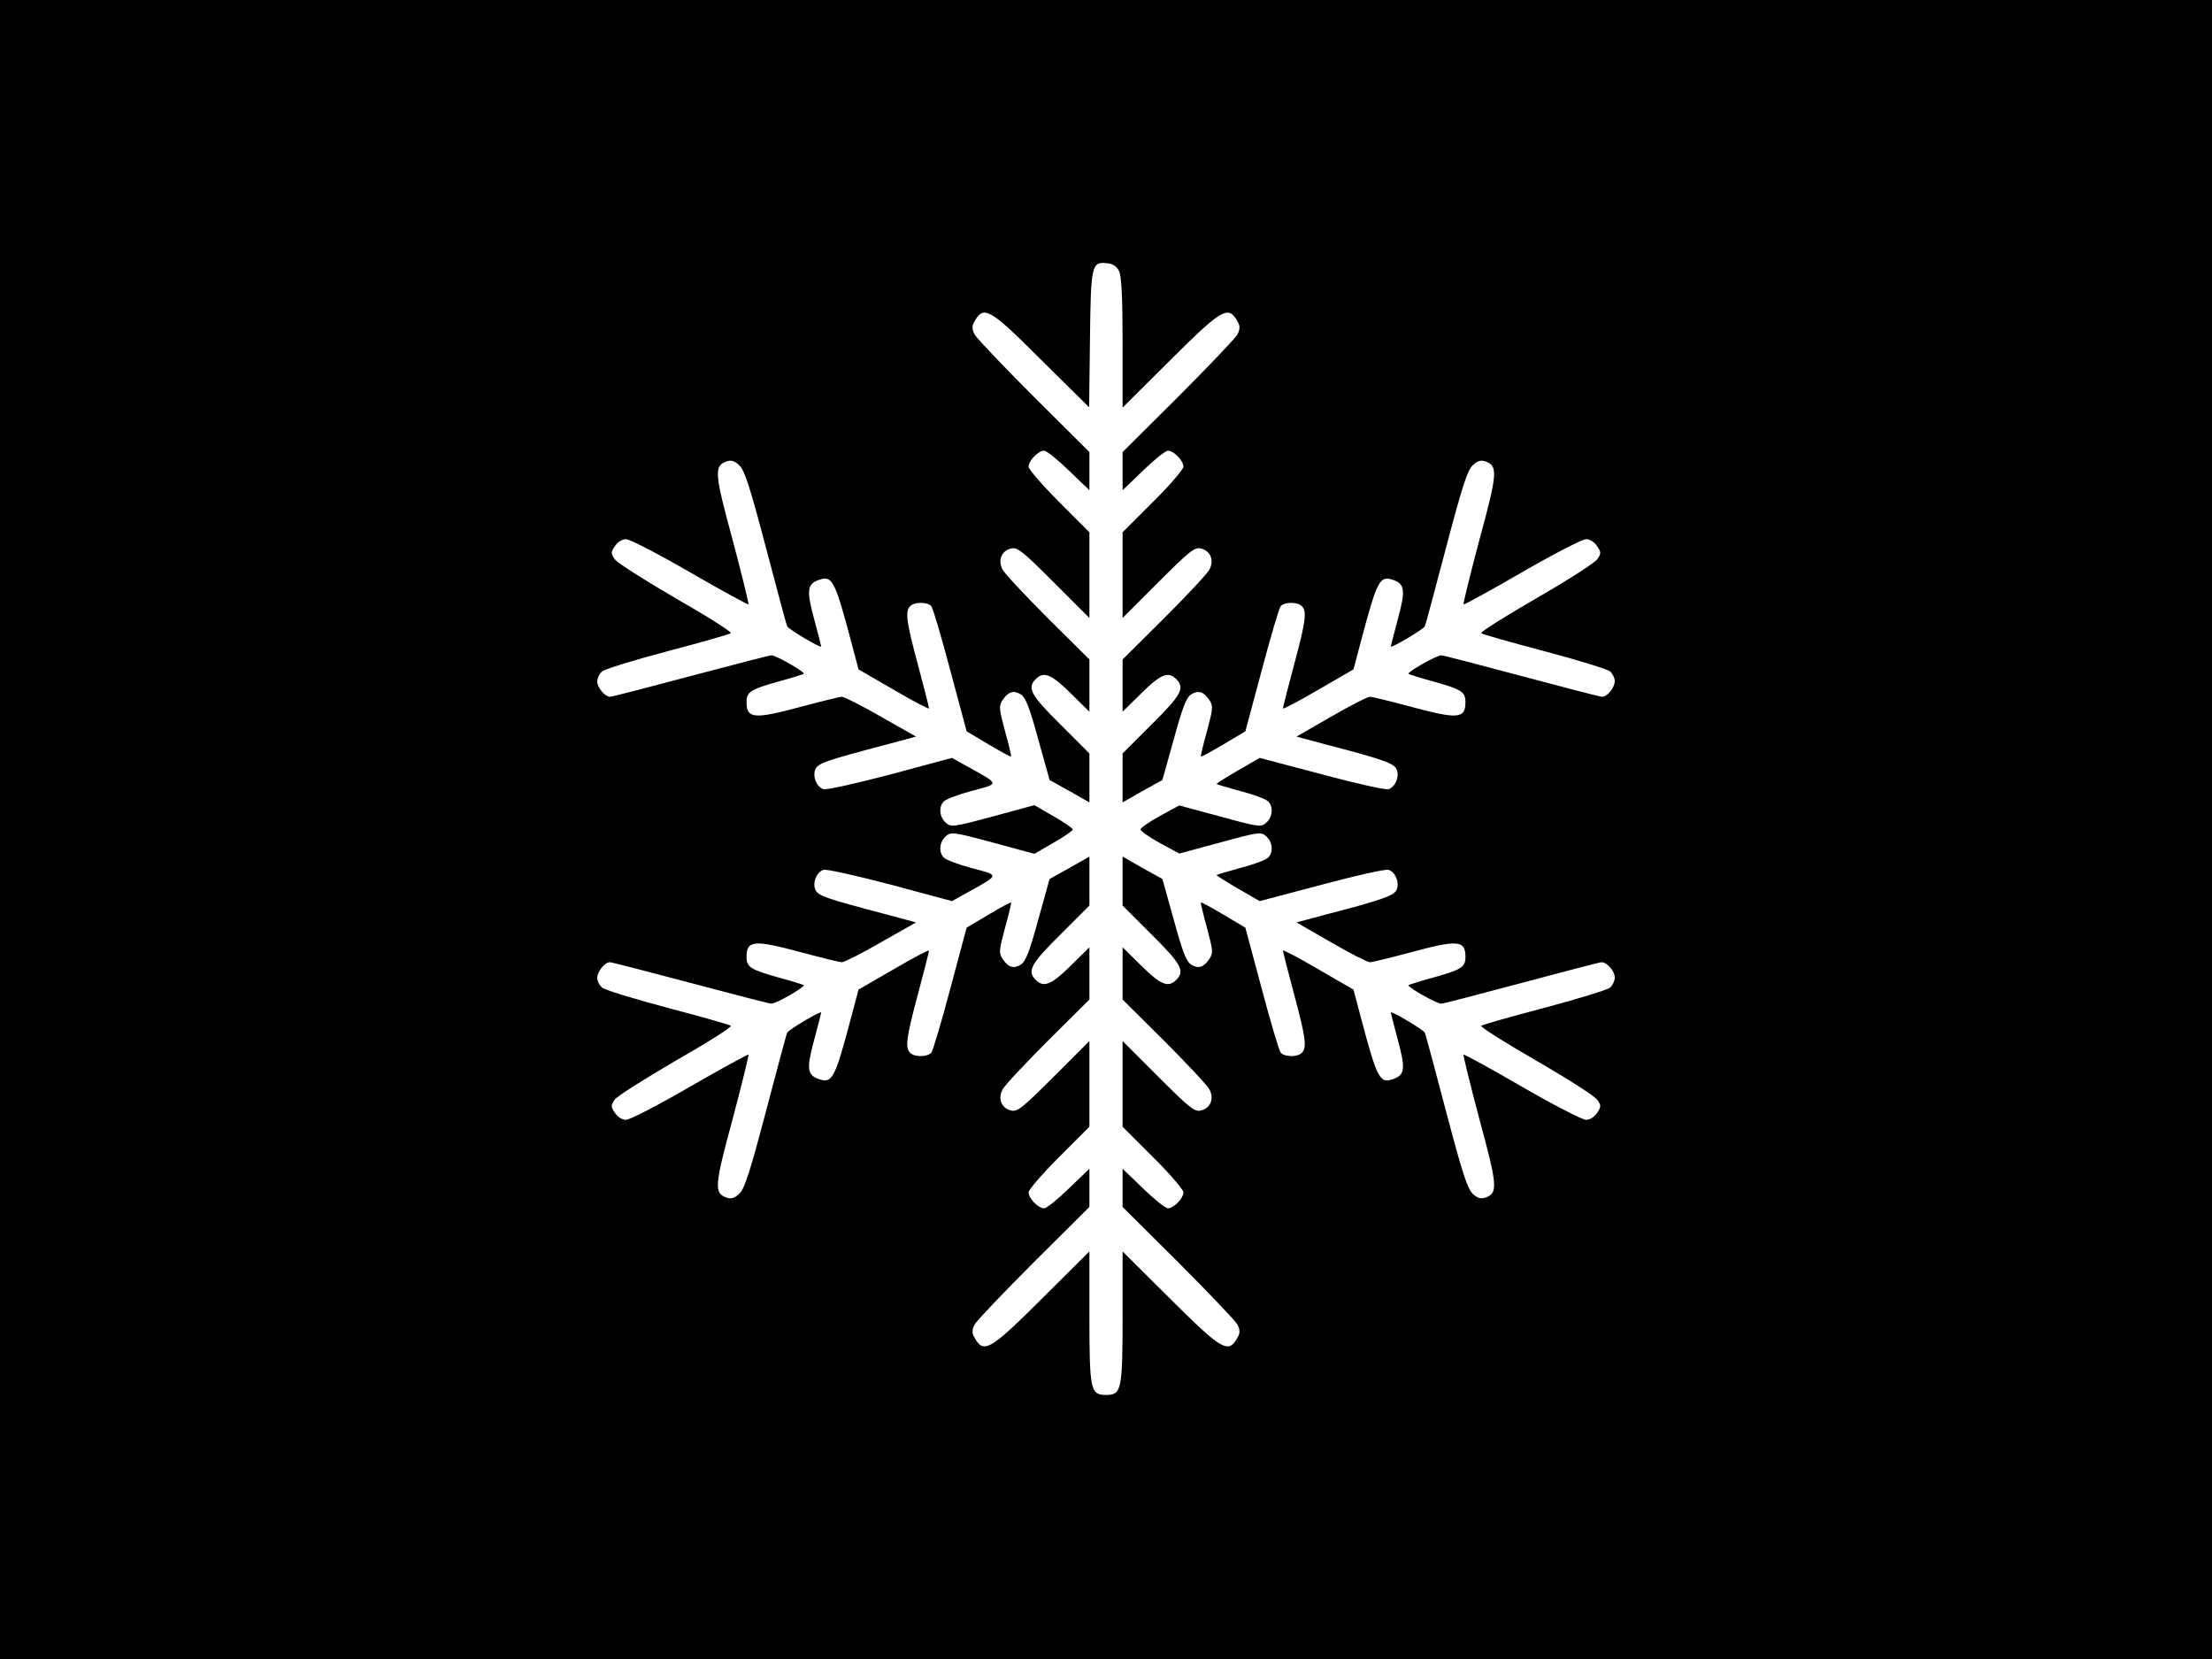 <?xml version="1.0" encoding="UTF-8" standalone="yes"?>
<svg version="1.0" xmlns="http://www.w3.org/2000/svg" width="800" height="600" viewBox="0 0 800 600" preserveAspectRatio="xMidYMid meet">
  <g transform="translate(0,600) scale(0.1,-0.1)" fill="#000000" stroke="none">
    <path d="M0 3000 l0 -3000 4000 0 4000 0 0 3000 0 3000 -4000 0 -4000 0 0
-3000z m4047 2020 c9 -18 13 -91 13 -260 l0 -234 173 172 c189 188 210 200
244 137 8 -14 8 -26 -2 -45 -8 -14 -104 -115 -214 -225 l-201 -200 0 -69 0
-69 74 71 c41 40 81 72 90 72 21 0 56 -36 56 -58 0 -9 -49 -67 -110 -127
l-110 -110 0 -155 0 -155 129 129 c116 116 132 128 155 122 34 -8 48 -43 30
-76 -7 -14 -80 -92 -163 -175 l-151 -150 0 -95 0 -94 68 67 c70 69 97 80 126
51 32 -32 19 -57 -89 -164 l-105 -105 0 -88 0 -89 72 41 72 40 41 147 c31 114
45 150 62 162 27 17 46 11 67 -20 14 -21 13 -31 -9 -113 -14 -49 -23 -90 -22
-91 2 -2 38 18 82 44 l79 47 59 220 c32 121 63 226 69 233 13 15 60 16 76 0
19 -19 15 -53 -28 -213 -22 -82 -40 -153 -40 -157 0 -4 57 26 127 67 l128 74
26 98 c61 230 69 244 122 224 38 -15 40 -39 12 -142 -14 -52 -25 -95 -25 -97
0 -8 120 63 123 73 3 5 37 134 77 285 58 220 77 279 96 297 18 17 30 20 47 14
45 -16 43 -43 -23 -285 -33 -125 -59 -230 -57 -232 2 -2 97 50 211 116 114 66
219 120 232 120 14 0 30 -10 40 -25 15 -22 15 -27 1 -47 -8 -13 -108 -77 -221
-142 -114 -66 -203 -122 -199 -126 4 -4 107 -33 228 -65 121 -32 228 -65 238
-73 9 -8 17 -24 17 -35 0 -24 -27 -57 -46 -57 -7 0 -138 34 -291 75 -153 41
-284 75 -291 75 -16 0 -124 -61 -118 -67 2 -2 43 -15 91 -28 100 -28 115 -37
115 -74 0 -61 -27 -63 -201 -16 -71 19 -136 35 -145 35 -8 0 -71 -32 -140 -72
l-125 -72 108 -29 c197 -51 242 -67 253 -87 13 -24 -2 -66 -28 -74 -10 -4
-120 21 -243 54 l-223 59 -78 -45 c-43 -25 -78 -47 -78 -49 0 -2 39 -13 86
-26 47 -12 92 -29 100 -37 20 -19 17 -56 -6 -77 -19 -17 -25 -17 -167 22
l-148 40 -70 -38 c-38 -21 -70 -43 -70 -49 0 -6 32 -28 70 -49 l70 -38 148 40
c142 39 148 39 167 22 23 -21 26 -58 6 -77 -8 -8 -53 -25 -100 -37 -47 -13
-86 -24 -86 -26 0 -2 35 -24 78 -49 l78 -45 223 59 c123 33 233 58 243 54 26
-8 41 -50 28 -74 -11 -20 -56 -36 -253 -87 l-108 -29 125 -72 c69 -40 132 -72
140 -72 9 0 74 16 145 35 174 47 201 45 201 -16 0 -37 -15 -46 -115 -74 -48
-13 -89 -26 -91 -28 -6 -6 102 -67 118 -67 7 0 138 34 291 75 153 41 283 75
289 75 20 0 48 -32 48 -55 0 -12 -8 -29 -17 -37 -10 -8 -117 -41 -238 -73
-121 -32 -224 -61 -228 -65 -4 -4 85 -60 199 -126 113 -65 213 -129 221 -142
14 -20 14 -25 -1 -47 -10 -15 -26 -25 -40 -25 -13 0 -118 54 -232 120 -114 66
-209 118 -211 116 -2 -2 24 -107 57 -232 66 -242 68 -269 23 -285 -17 -6 -29
-3 -47 14 -19 18 -38 77 -96 297 -40 151 -74 280 -77 285 -3 10 -123 81 -123
73 0 -2 11 -45 25 -97 28 -103 26 -127 -12 -142 -53 -20 -61 -6 -122 224 l-26
98 -128 74 c-70 41 -127 71 -127 67 0 -4 18 -74 40 -157 43 -160 47 -194 28
-213 -16 -16 -63 -15 -76 1 -6 6 -37 111 -69 232 l-59 220 -79 47 c-44 26 -80
46 -82 44 -1 -1 8 -42 22 -91 22 -82 23 -92 9 -113 -21 -31 -40 -37 -67 -20
-17 12 -31 48 -62 162 l-41 147 -72 40 -72 41 0 -89 0 -88 105 -105 c108 -107
121 -132 89 -164 -29 -29 -56 -18 -126 51 l-68 67 0 -94 0 -95 151 -150 c83
-83 156 -161 163 -175 18 -33 4 -68 -30 -76 -23 -6 -39 6 -155 122 l-129 129
0 -155 0 -155 110 -110 c61 -60 110 -118 110 -127 0 -22 -35 -58 -56 -58 -9 0
-49 32 -90 72 l-74 71 0 -69 0 -69 201 -200 c110 -110 206 -211 214 -225 10
-19 10 -31 2 -45 -34 -63 -55 -51 -244 137 l-173 172 0 -234 c0 -268 -4 -285
-60 -285 -56 0 -60 17 -60 285 l0 234 -173 -172 c-189 -188 -210 -200 -244
-137 -8 14 -8 26 2 45 8 14 104 115 214 225 l201 200 0 69 0 69 -74 -71 c-41
-40 -81 -72 -90 -72 -21 0 -56 36 -56 58 0 9 50 67 110 127 l110 110 0 155 0
155 -129 -129 c-116 -116 -132 -128 -155 -122 -34 8 -48 43 -30 76 7 14 80 92
163 175 l151 150 0 95 0 94 -68 -67 c-70 -69 -97 -80 -126 -51 -32 32 -19 57
89 164 l105 105 0 88 0 89 -72 -41 -72 -40 -41 -147 c-31 -114 -45 -150 -62
-162 -27 -17 -46 -11 -67 20 -14 21 -13 31 9 113 14 49 23 90 22 91 -2 2 -38
-18 -82 -44 l-79 -47 -59 -220 c-32 -121 -63 -226 -69 -232 -13 -16 -60 -17
-76 -1 -19 19 -15 53 28 213 22 83 40 153 40 157 0 4 -57 -26 -127 -67 l-128
-74 -26 -98 c-61 -230 -69 -244 -122 -224 -38 15 -40 39 -12 142 14 52 25 95
25 97 0 8 -120 -63 -123 -73 -3 -5 -37 -134 -77 -285 -58 -220 -77 -279 -96
-297 -18 -17 -30 -20 -47 -14 -45 16 -43 43 23 285 33 125 59 230 57 232 -1 2
-97 -50 -211 -116 -114 -66 -218 -120 -232 -120 -14 0 -30 10 -40 25 -15 22
-15 27 -1 48 8 12 108 75 221 141 114 65 204 122 199 126 -4 4 -107 33 -228
65 -121 32 -228 65 -237 73 -10 8 -18 24 -18 35 0 23 27 57 46 57 6 0 138 -34
292 -75 154 -41 286 -75 292 -75 17 0 123 61 117 67 -3 2 -44 15 -92 28 -100
28 -115 37 -115 74 0 61 27 63 201 16 71 -19 136 -35 144 -35 8 0 72 32 141
72 l127 72 -119 32 c-205 54 -233 64 -244 84 -13 24 2 66 28 74 10 4 119 -21
242 -53 l223 -60 61 34 c112 62 111 59 12 85 -49 13 -94 30 -102 38 -20 19
-17 56 6 77 19 17 25 17 170 -22 l151 -41 69 40 c39 22 70 44 70 48 0 4 -31
26 -70 48 l-69 40 -151 -41 c-145 -39 -151 -39 -170 -22 -23 21 -26 58 -6 77
8 8 53 25 102 38 99 26 100 23 -12 85 l-61 34 -223 -60 c-123 -32 -232 -57
-242 -53 -26 8 -41 50 -28 74 11 20 39 30 244 84 l119 32 -127 72 c-69 40
-133 72 -141 72 -8 0 -73 -16 -144 -35 -174 -47 -201 -45 -201 16 0 37 15 46
115 74 48 13 89 26 92 28 6 6 -100 67 -117 67 -6 0 -138 -34 -292 -75 -154
-41 -285 -75 -291 -75 -19 0 -47 33 -47 55 0 12 8 29 18 37 9 8 116 41 237 73
121 32 224 61 228 65 5 4 -85 61 -199 126 -113 66 -213 129 -221 142 -14 20
-14 25 1 47 10 15 26 25 40 25 14 0 118 -54 232 -120 114 -66 210 -118 211
-116 2 2 -24 107 -57 232 -66 242 -68 269 -23 285 17 6 29 3 47 -14 19 -18 38
-77 96 -297 40 -151 74 -280 77 -285 3 -10 123 -81 123 -73 0 2 -11 45 -25 97
-28 103 -26 127 12 142 53 20 61 6 122 -224 l26 -98 128 -74 c70 -41 127 -71
127 -67 0 4 -18 75 -40 157 -43 160 -47 194 -28 213 16 16 63 15 76 0 6 -7 37
-112 69 -233 l59 -220 79 -47 c44 -26 80 -46 82 -44 1 1 -8 42 -22 91 -22 82
-23 92 -9 113 21 31 40 37 67 20 17 -12 31 -48 62 -162 l41 -147 72 -40 72
-41 0 89 0 88 -105 105 c-108 107 -121 132 -89 164 29 29 56 18 126 -51 l68
-67 0 94 0 95 -151 150 c-83 83 -156 161 -163 175 -18 33 -4 68 30 76 23 6 39
-6 155 -122 l129 -129 0 155 0 155 -110 110 c-60 60 -110 118 -110 127 0 22
35 58 56 58 9 0 49 -32 90 -72 l74 -71 0 69 0 69 -201 200 c-110 110 -206 211
-214 225 -10 19 -10 31 -2 45 34 63 55 51 243 -137 l173 -171 3 245 c3 271 6
282 62 276 21 -2 35 -11 43 -28z"/>
  </g>
</svg>